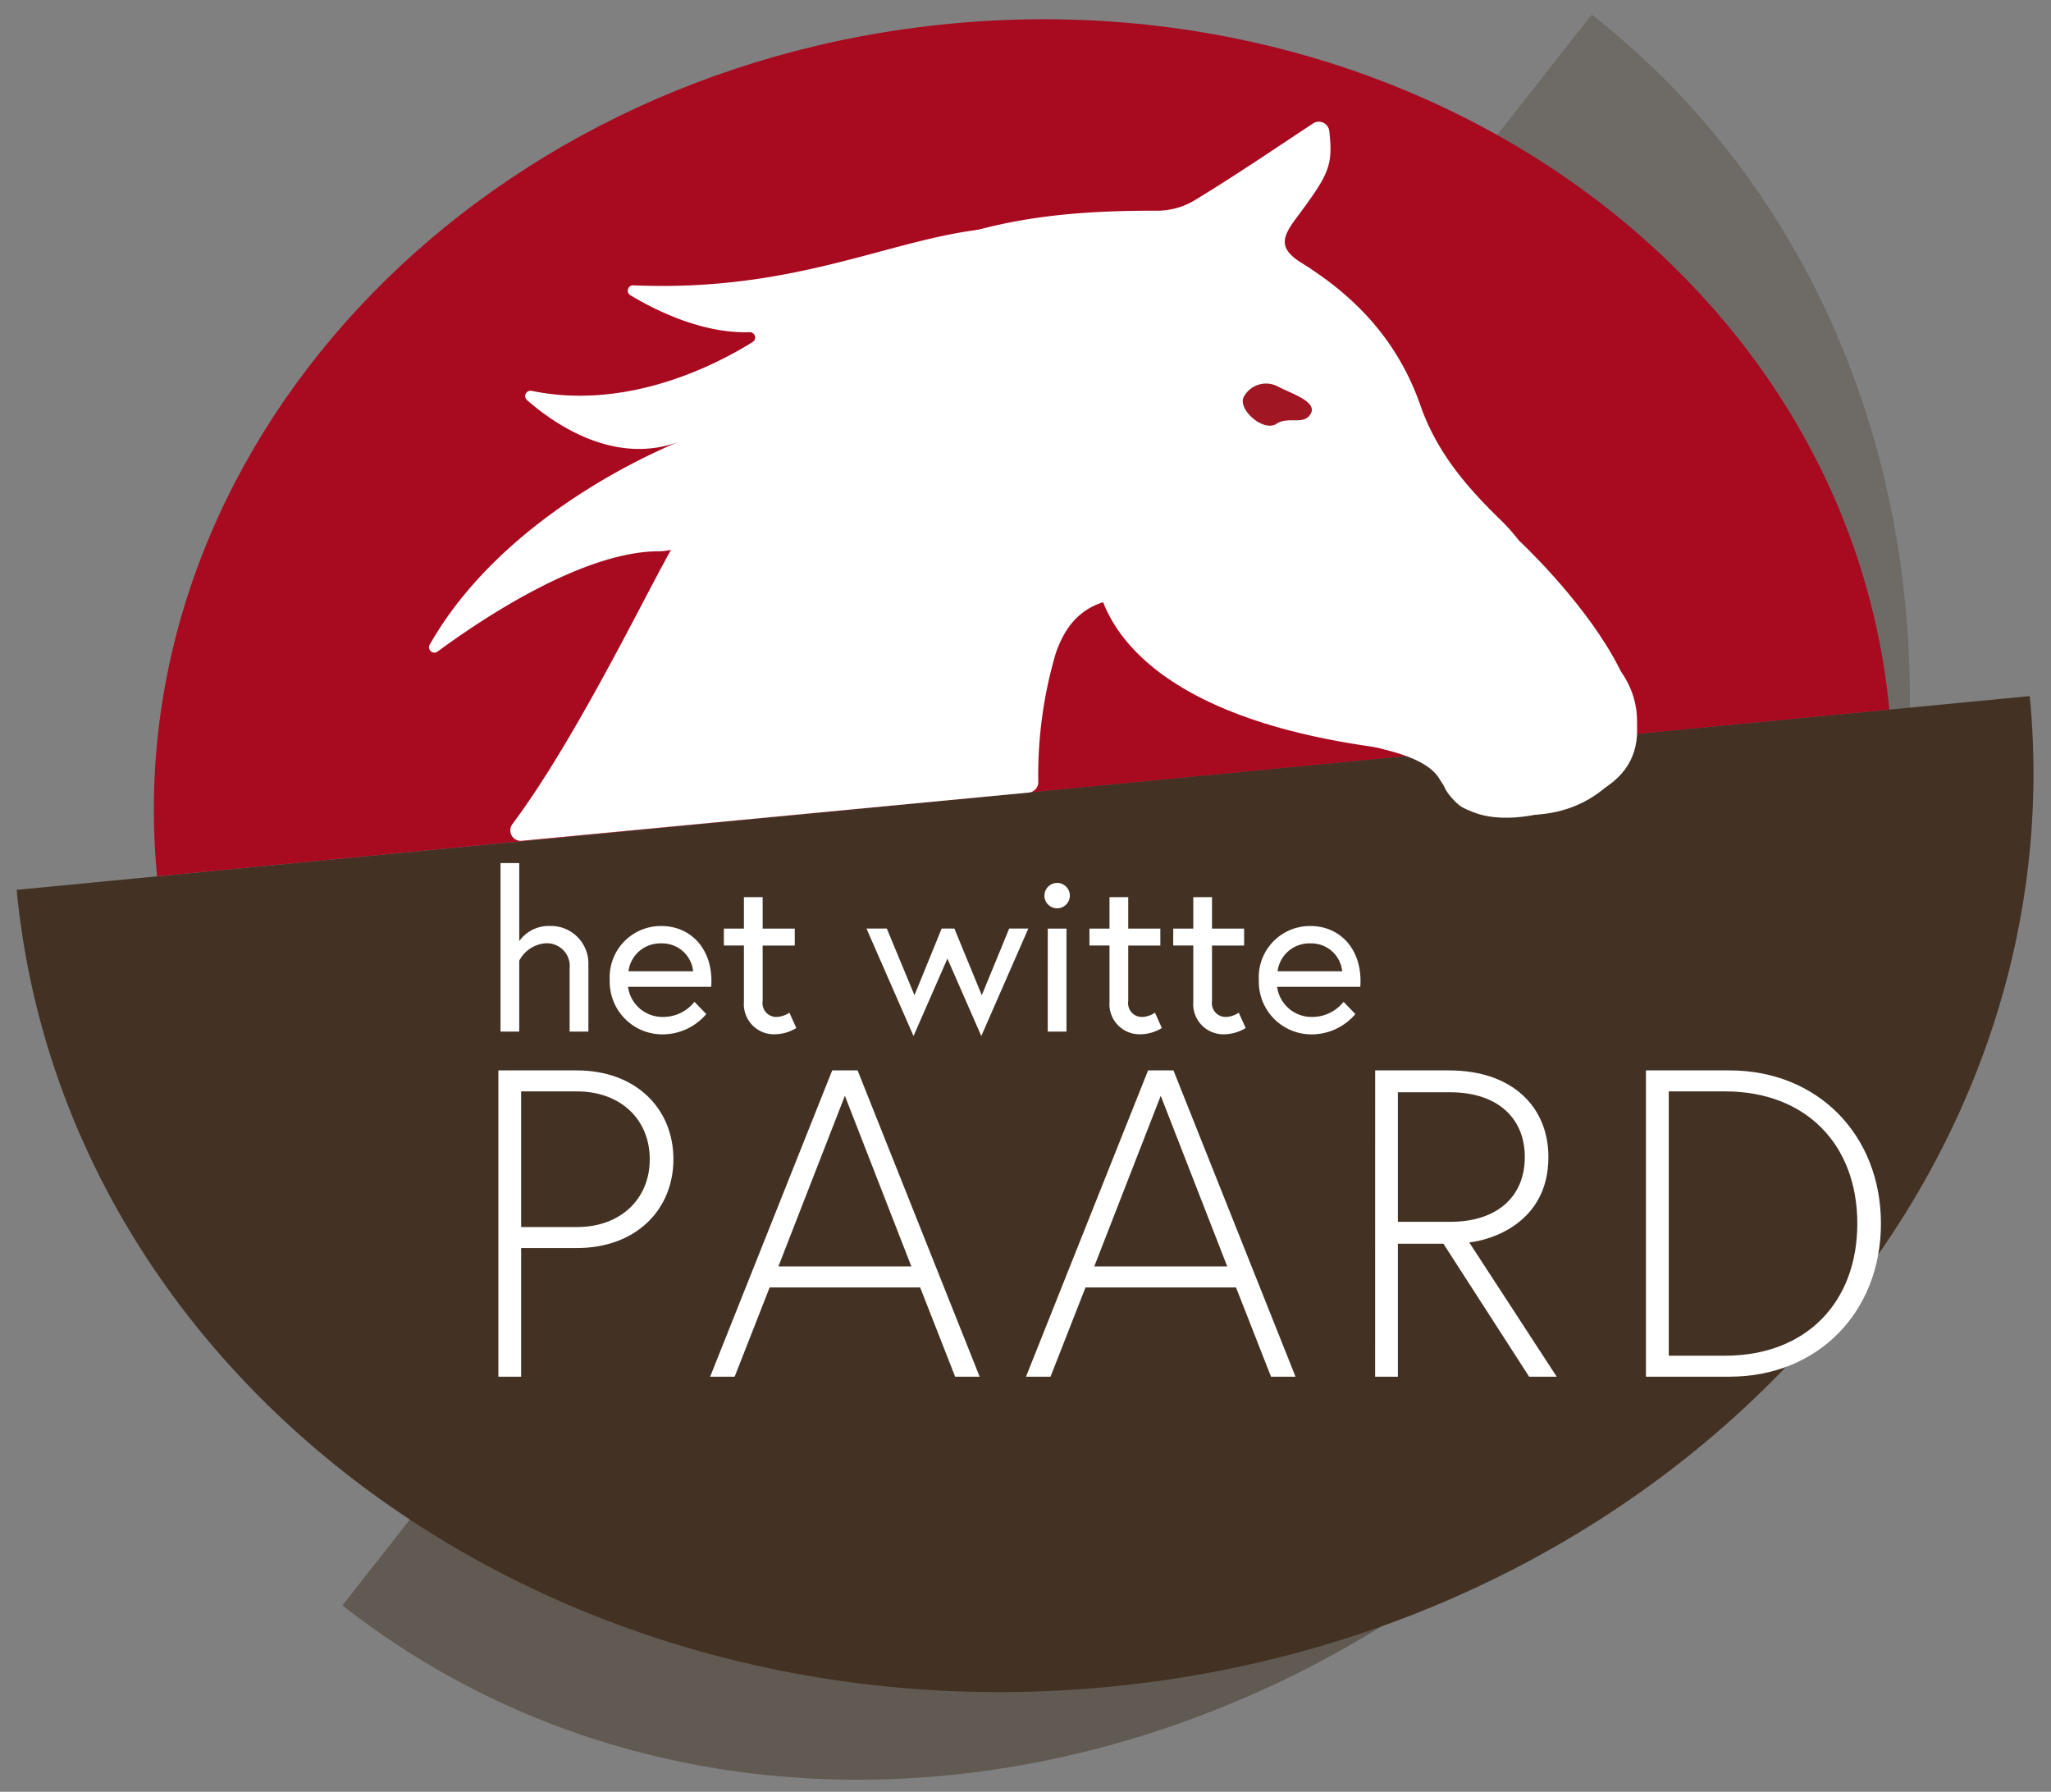<?xml version="1.0" encoding="UTF-8"?>
<svg xmlns="http://www.w3.org/2000/svg" xmlns:xlink="http://www.w3.org/1999/xlink" width="203.599" height="177.845" viewBox="0 0 203.599 177.845">
  <rect x="0" y="0" width="203.599" height="177.845" fill="#808080" stroke="none"/>
  <defs>
    <clipPath id="a">
      <rect width="203.599" height="177.845" transform="translate(4 22)" fill="none"></rect>
    </clipPath>
    <clipPath id="b">
      <rect width="200.211" height="175.195" transform="translate(5.649 23.451)" fill="none"></rect>
    </clipPath>
    <clipPath id="c">
      <rect width="155.586" height="175.195" fill="none"></rect>
    </clipPath>
    <clipPath id="d">
      <rect width="149.606" height="126.184" fill="none"></rect>
    </clipPath>
  </defs>
  <g transform="translate(-4 -22)">
    <g clip-path="url(#a)">
      <g clip-path="url(#b)">
        <g transform="translate(38 23.451)" opacity="0.29">
          <g clip-path="url(#c)">
            <path d="M180.76,35.023c38.712,30.4,42.331,90.395,8.089,133.99s-93.386,54.3-132.1,23.9Z" transform="translate(-56.751 -35.023)" fill="#433223"></path>
          </g>
        </g>
        <g transform="translate(38 72.462)" opacity="0.29">
          <g clip-path="url(#d)">
            <path d="M164.239,108.218c38.709,30.4,58.851,41.384,24.609,84.98s-93.386,54.3-132.1,23.9L125.54,129.51Z" transform="translate(-56.751 -108.218)" fill="#433223"></path>
          </g>
        </g>
        <path d="M208.279,136.037c4.715,49-36.2,93.023-91.379,98.333s-103.745-30.1-108.462-79.1Z" transform="translate(-2.788 -44.948)" fill="#433223"></path>
        <path d="M29.1,120.777C25.04,78.616,60.247,40.735,107.732,36.163S197,62.069,201.061,104.23Z" transform="translate(-9.509 -11.799)" fill="#a80a20"></path>
        <path d="M79.861,191.525h7.775c5.906,0,9.6,3.821,9.6,8.815s-3.691,8.817-9.6,8.817H82.12v12.769H79.861Zm7.817,15.547c4.257,0,7.209-2.736,7.209-6.732s-2.953-6.731-7.209-6.731H82.12v13.463Z" transform="translate(-26.387 -63.282)" fill="#fff"></path>
        <path d="M123.372,191.525h2.52l12.117,30.4h-2.432l-3.475-8.861h-14.94l-3.474,8.861h-2.433Zm-5.342,19.457h13.2l-6.6-16.939Z" transform="translate(-36.76 -63.282)" fill="#fff"></path>
        <path d="M170.2,191.525h2.52l12.117,30.4h-2.432l-3.475-8.861h-14.94l-3.475,8.861h-2.433Zm-5.342,19.457h13.2l-6.6-16.939Z" transform="translate(-52.233 -63.282)" fill="#fff"></path>
        <path d="M209.845,191.525h7.34c6.253,0,9.858,3.6,9.858,8.6,0,6.558-5.733,8.252-7.861,8.47l8.687,13.333h-2.736l-8.512-13.2H212.1v13.2h-2.258Zm7.47,15.027c4.561,0,7.384-2.432,7.384-6.428s-2.867-6.428-7.384-6.428H212.1v12.856Z" transform="translate(-69.335 -63.282)" fill="#fff"></path>
        <path d="M258.291,191.525c8.773,0,15.027,6.427,15.027,15.2s-6.254,15.2-15.027,15.2h-8.3v-30.4Zm-.435,28.316c7.992,0,13.117-5.256,13.117-13.117s-5.125-13.116-13.117-13.116h-5.6v26.232Z" transform="translate(-82.601 -63.282)" fill="#fff"></path>
        <path d="M133.1,117.48a1.041,1.041,0,0,0,.942-1.035,42.681,42.681,0,0,1,1.719-12.738c.911-2.7,2.371-4.343,4.645-5.1a1.042,1.042,0,0,1,1.314.74c1.321,4.779,5.395,5.214,8.83,6.579,1.309.52,2.814.349,4.168.765,2.7.83,5.369,1.824,8.038,2.792,2.6.943,2.072,2.845,4.722,3.491,1.968.48,5.15,1.229,6.322,3.048,1.313,2.037,1.789,2.926,3.24,3.258,3,.686,6.18-.022,9.195-.575a4.866,4.866,0,0,0,3.016-3.095,37.373,37.373,0,0,0,1.229-9.32c0-1.946-1.912-3.825-3-5.281-2.7-3.618-4.4-7.536-7.566-10.61-3.314-3.217-6.31-6.687-7.921-11.3-2.319-6.643-6.621-10.958-11.842-14.207-2.2-1.373-1.963-2.462-.587-4.311,3.316-4.46,3.764-5.247,3.363-8.769a1.044,1.044,0,0,0-1.612-.745c-4.014,2.654-7.831,5.246-11.741,7.619a7.232,7.232,0,0,1-3.769,1.041c-7.643-.023-15.179.56-22.475,3.464a31.659,31.659,0,0,0-15.725,13.527c-3.659,6.059-7.515,11.978-10.884,18.244-2.967,5.519-9.239,18.118-14.88,25.643a1.039,1.039,0,0,0,.931,1.66Z" transform="translate(-26.973 -16.813)" fill="#fff"></path>
        <path d="M125.81,66.657c-9.907.723-19.317,6.4-35.944,5.687a.529.529,0,0,0-.306.979c2.417,1.456,7.123,3.835,11.851,3.67a.531.531,0,0,1,.287.982c-3.681,2.294-12.442,6.8-21.925,4.844a.531.531,0,0,0-.466.918c2.755,2.411,9.048,6.809,15.74,3.869,0,0-17.468,6.469-25.394,20.39a.533.533,0,0,0,.775.7c4.158-3.067,14.344-9.955,21.969-9.955,8.816,0,29.743-25.977,33.881-31.224a.531.531,0,0,0-.467-.856" transform="translate(-22.99 -22.024)" fill="#fff"></path>
        <path d="M88.9,170.946v6.573H87.037v-6.263a2.267,2.267,0,0,0-2.457-2.5,3.22,3.22,0,0,0-2.545,1.726v7.037H80.176v-16.73h1.859v7.745a3.6,3.6,0,0,1,3.01-1.5,3.721,3.721,0,0,1,3.851,3.917" transform="translate(-26.491 -53.126)" fill="#fff"></path>
        <path d="M106.46,175.553a5.807,5.807,0,0,1-.022.6H98.184a3.448,3.448,0,0,0,3.519,2.988,3.949,3.949,0,0,0,3.076-1.5l1.172,1.217a5.7,5.7,0,0,1-4.249,2.013,5.224,5.224,0,0,1-5.333-5.377,5.083,5.083,0,0,1,5.112-5.377c2.855,0,4.98,2.147,4.98,5.444m-1.815-.952a3.079,3.079,0,0,0-3.165-2.766,3.171,3.171,0,0,0-3.253,2.766Z" transform="translate(-31.841 -56.206)" fill="#fff"></path>
        <path d="M113.288,168.965h1.992v-3.12h1.859v3.12h3.187v1.682h-3.187v5.511a1.369,1.369,0,0,0,1.483,1.571,2.425,2.425,0,0,0,1.172-.421l.686,1.527a4.21,4.21,0,0,1-2.125.619,2.989,2.989,0,0,1-3.075-3.209v-5.6h-1.992Z" transform="translate(-37.432 -54.797)" fill="#fff"></path>
        <path d="M136.453,170.5l2.744,6.617,2.7-6.617h1.262l2.722,6.617L148.6,170.5h1.9l-4.669,10.667-3.364-7.68-3.363,7.68-4.67-10.667Z" transform="translate(-44.42 -56.337)" fill="#fff"></path>
        <path d="M162.072,163.729a1.262,1.262,0,1,1-1.262,1.262,1.276,1.276,0,0,1,1.262-1.262m-.929,4.537H163v10.225h-1.859Z" transform="translate(-53.133 -54.098)" fill="#fff"></path>
        <path d="M167.485,168.965h1.992v-3.12h1.859v3.12h3.187v1.682h-3.187v5.511a1.369,1.369,0,0,0,1.483,1.571,2.425,2.425,0,0,0,1.172-.421l.686,1.527a4.21,4.21,0,0,1-2.125.619,2.989,2.989,0,0,1-3.075-3.209v-5.6h-1.992Z" transform="translate(-55.339 -54.797)" fill="#fff"></path>
        <path d="M179.911,168.965H181.9v-3.12h1.859v3.12h3.187v1.682h-3.187v5.511a1.369,1.369,0,0,0,1.483,1.571,2.425,2.425,0,0,0,1.172-.421l.686,1.527a4.21,4.21,0,0,1-2.125.619,2.989,2.989,0,0,1-3.075-3.209v-5.6h-1.992Z" transform="translate(-59.445 -54.797)" fill="#fff"></path>
        <path d="M202.692,175.553a5.809,5.809,0,0,1-.022.6h-8.255a3.448,3.448,0,0,0,3.519,2.988,3.95,3.95,0,0,0,3.076-1.5l1.172,1.217a5.7,5.7,0,0,1-4.249,2.013,5.224,5.224,0,0,1-5.333-5.377,5.083,5.083,0,0,1,5.112-5.377c2.855,0,4.98,2.147,4.98,5.444m-1.815-.952a3.079,3.079,0,0,0-3.165-2.766,3.171,3.171,0,0,0-3.253,2.766Z" transform="translate(-63.637 -56.206)" fill="#fff"></path>
        <path d="M193.722,90.013c1.219.66,3.908,1.46,3.25,2.675s-2.248.24-3.4,1.012c-1.309.874-3.911-1.458-3.25-2.676a2.509,2.509,0,0,1,3.4-1.011" transform="translate(-62.849 -29.641)" fill="#a01622"></path>
        <path d="M168.464,116.985s-.917,13.888,27.707,17.824-27.707-17.824-27.707-17.824" transform="translate(-55.661 -38.653)" fill="#fff"></path>
        <path d="M229.1,113.065s23.588,21.919,3.7,26.316c-15.615,3.451-3.7-26.316-3.7-26.316" transform="translate(-74.258 -37.358)" fill="#fff"></path>
        <path d="M238.106,135.131c0,5.144-4.793,9.315-10.706,9.315s-10.705-4.17-10.705-9.315,4.793-9.315,10.705-9.315,10.706,4.17,10.706,9.315" transform="translate(-71.598 -41.571)" fill="#fff"></path>
        <path d="M220.023,149.3s1.429,4.345,9.087,2.9-9.087-2.9-9.087-2.9" transform="translate(-72.698 -49.331)" fill="#fff"></path>
      </g>
    </g>
  </g>
</svg>
